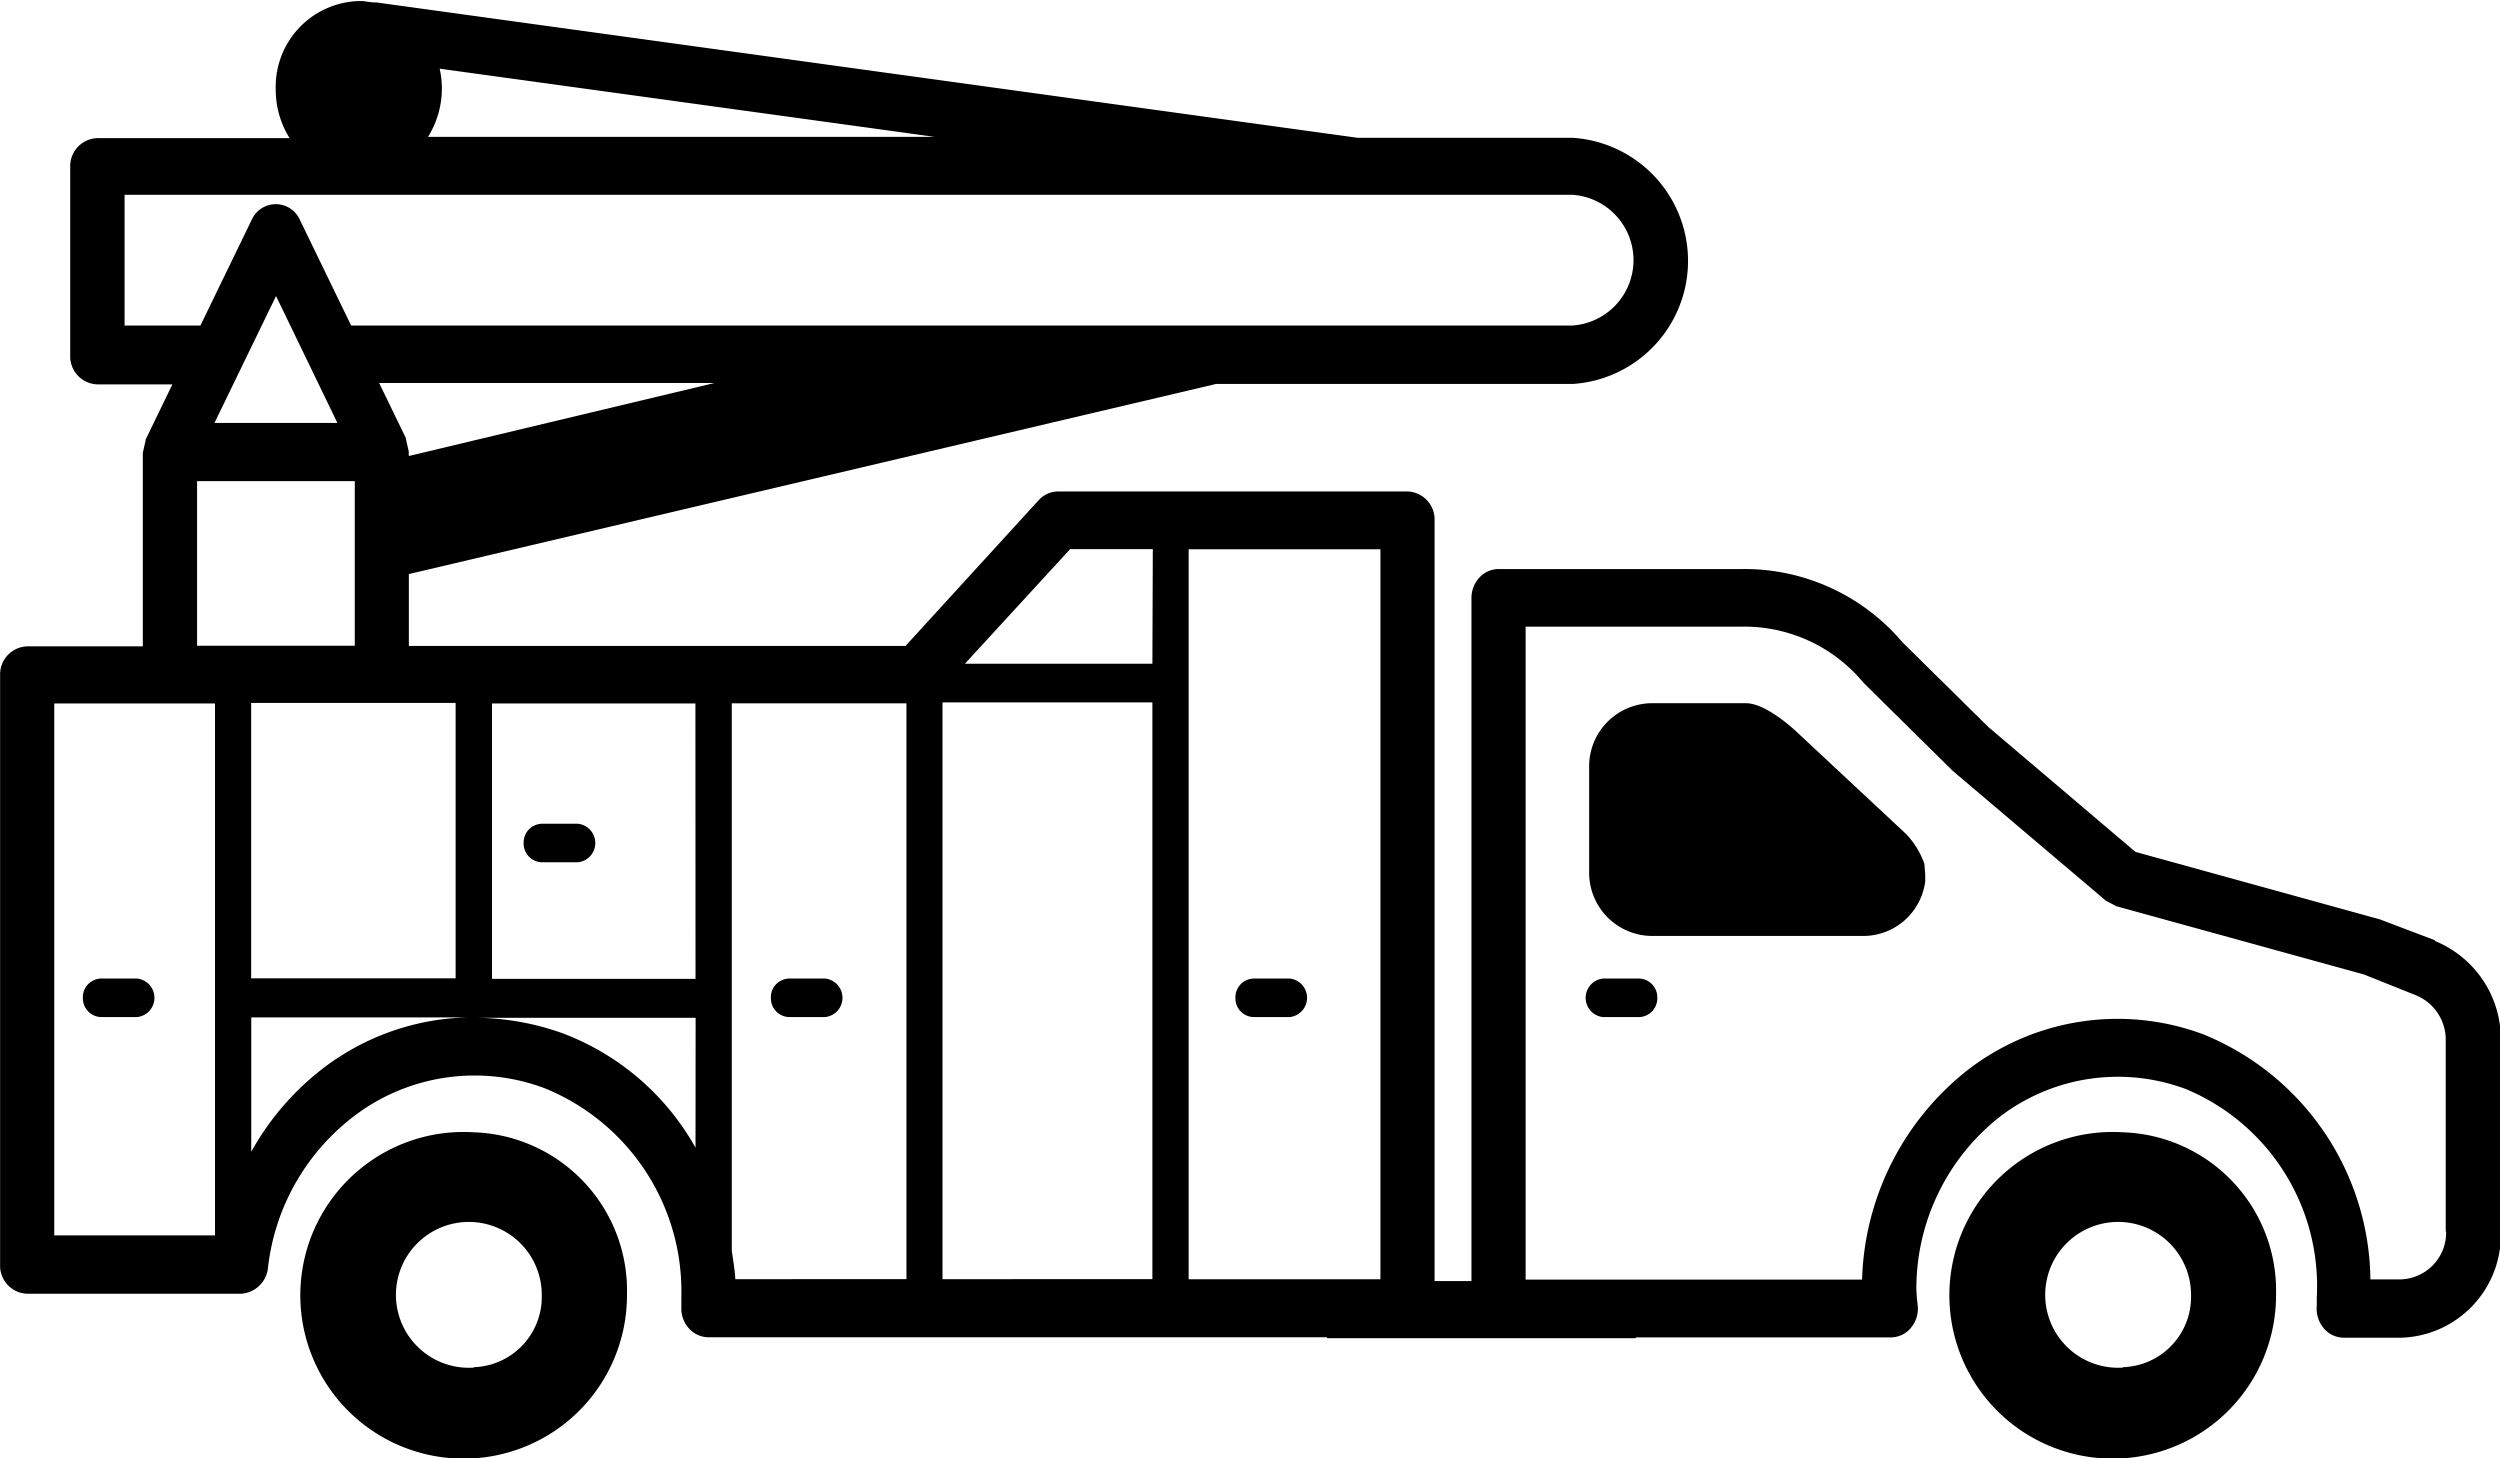 <svg xmlns="http://www.w3.org/2000/svg" width="24" height="14" viewBox="0 0 24 14">
  <path id="noun-service-truck-7102584" d="M80.346,315.045a1.568,1.568,0,1,0,1.47,1.565A1.521,1.521,0,0,0,80.346,315.045Zm0,2.259A.7.7,0,1,1,81,316.61.675.675,0,0,1,80.346,317.3Zm-15.831-2.259a1.568,1.568,0,1,0,1.47,1.565A1.521,1.521,0,0,0,64.515,315.045Zm0,2.259a.7.7,0,1,1,.652-.694A.675.675,0,0,1,64.515,317.3Zm13.933-4.745,0,.079a.6.6,0,0,1-.578.522H75.81a.607.607,0,0,1-.588-.624v-.986a.606.606,0,0,1,.588-.624h.918c.2,0,.485.274.485.274l1.049.979a.8.8,0,0,1,.178.288l.007.093Zm4.892.642-.527-.2-2.347-.648-1.413-1.2-.826-.815a1.985,1.985,0,0,0-1.546-.7l-2.329,0h0a.249.249,0,0,0-.183.081.288.288,0,0,0-.077.2v6.554h-.354V309.17a.269.269,0,0,0-.26-.277H70.124a.254.254,0,0,0-.186.083l-1.279,1.4H63.891v-.69l7.749-1.825h3.424a1.184,1.184,0,0,0,0-2.363H73l-9.423-1.3-.032,0-.1-.013v0l-.032,0a.823.823,0,0,0-.8.847.878.878,0,0,0,.133.469H60.9a.269.269,0,0,0-.26.277v1.81a.269.269,0,0,0,.26.277h.721l-.257.53,0,.008-.027.119v1.858h-1.11a.269.269,0,0,0-.26.277v5.661a.269.269,0,0,0,.26.277H62.28a.277.277,0,0,0,.259-.253,2.129,2.129,0,0,1,.919-1.519,1.913,1.913,0,0,1,1.739-.2,2.105,2.105,0,0,1,1.31,2l0,.105a.284.284,0,0,0,.073.2.256.256,0,0,0,.188.085l5.938,0v.009h2.964v-.008h2.447a.252.252,0,0,0,.194-.092.286.286,0,0,0,.065-.215l-.008-.071-.005-.078a2.1,2.1,0,0,1,.8-1.661,1.864,1.864,0,0,1,1.79-.266,2.048,2.048,0,0,1,1.254,2l0,.08a.291.291,0,0,0,.066.214.252.252,0,0,0,.193.092h.554a.988.988,0,0,0,.954-1.016v-1.836a1.017,1.017,0,0,0-.629-.955Zm-19-2.278v2.644H62.377v-2.644Zm-.45-2.376v-.038l-.027-.119,0-.008-.257-.53h3.218l-2.931.7Zm.295-3.713,4.754.655H64.075a.881.881,0,0,0,.133-.469.9.9,0,0,0-.021-.185ZM61.162,307.3v-1.255h13.9a.629.629,0,0,1,0,1.255H63.337l-.492-1.014a.253.253,0,0,0-.463,0l-.492,1.014Zm2.043.935h-1.18l.591-1.218Zm-1.175,7.8H60.487v-5.107h1.543Zm-.172-5.661v-1.58h1.514v1.58Zm1.325,3.973a2.6,2.6,0,0,0-.805.885v-1.29h2.091a2.366,2.366,0,0,0-1.286.406Zm3.46.846a2.452,2.452,0,0,0-1.28-1.1,2.532,2.532,0,0,0-.807-.147h2.088Zm0-1.621H64.689v-2.644h1.953Zm2.024,2.883H67.025c-.005-.092-.021-.183-.034-.273v-5.255h1.677v5.529Zm2.362,0H69.014v-5.537h2.015Zm0-5.908h-1.8l1.01-1.1h.794Zm2.189,5.909H71.377v-7.008h1.841v7.009Zm10.231-.461a.45.45,0,0,1-.434.462h-.293a2.571,2.571,0,0,0-1.606-2.353,2.353,2.353,0,0,0-2.26.343,2.656,2.656,0,0,0-1.014,2.012H74.612v-6.268l2.068,0a1.485,1.485,0,0,1,1.176.539l.857.846,1.471,1.247.1.052,2.376.655.5.2h0a.461.461,0,0,1,.285.434v1.837Zm-7.573-2.241a.18.18,0,0,1-.174.185h-.347a.186.186,0,0,1,0-.37H75.7A.18.18,0,0,1,75.876,313.75Zm-4.05,0a.18.18,0,0,1,.174-.185h.347a.186.186,0,0,1,0,.37H72A.18.18,0,0,1,71.826,313.75Zm-6.833-1.486a.18.18,0,0,1,.174-.185h.347a.186.186,0,0,1,0,.37h-.347A.18.18,0,0,1,64.993,312.264Zm2.373,1.486a.18.18,0,0,1,.174-.185h.347a.186.186,0,0,1,0,.37h-.347A.18.18,0,0,1,67.367,313.75Zm-6.605,0a.18.18,0,0,1,.174-.185h.347a.186.186,0,0,1,0,.37h-.347A.18.18,0,0,1,60.762,313.75Z" transform="translate(-59.966 -304.175)"/>
</svg>
